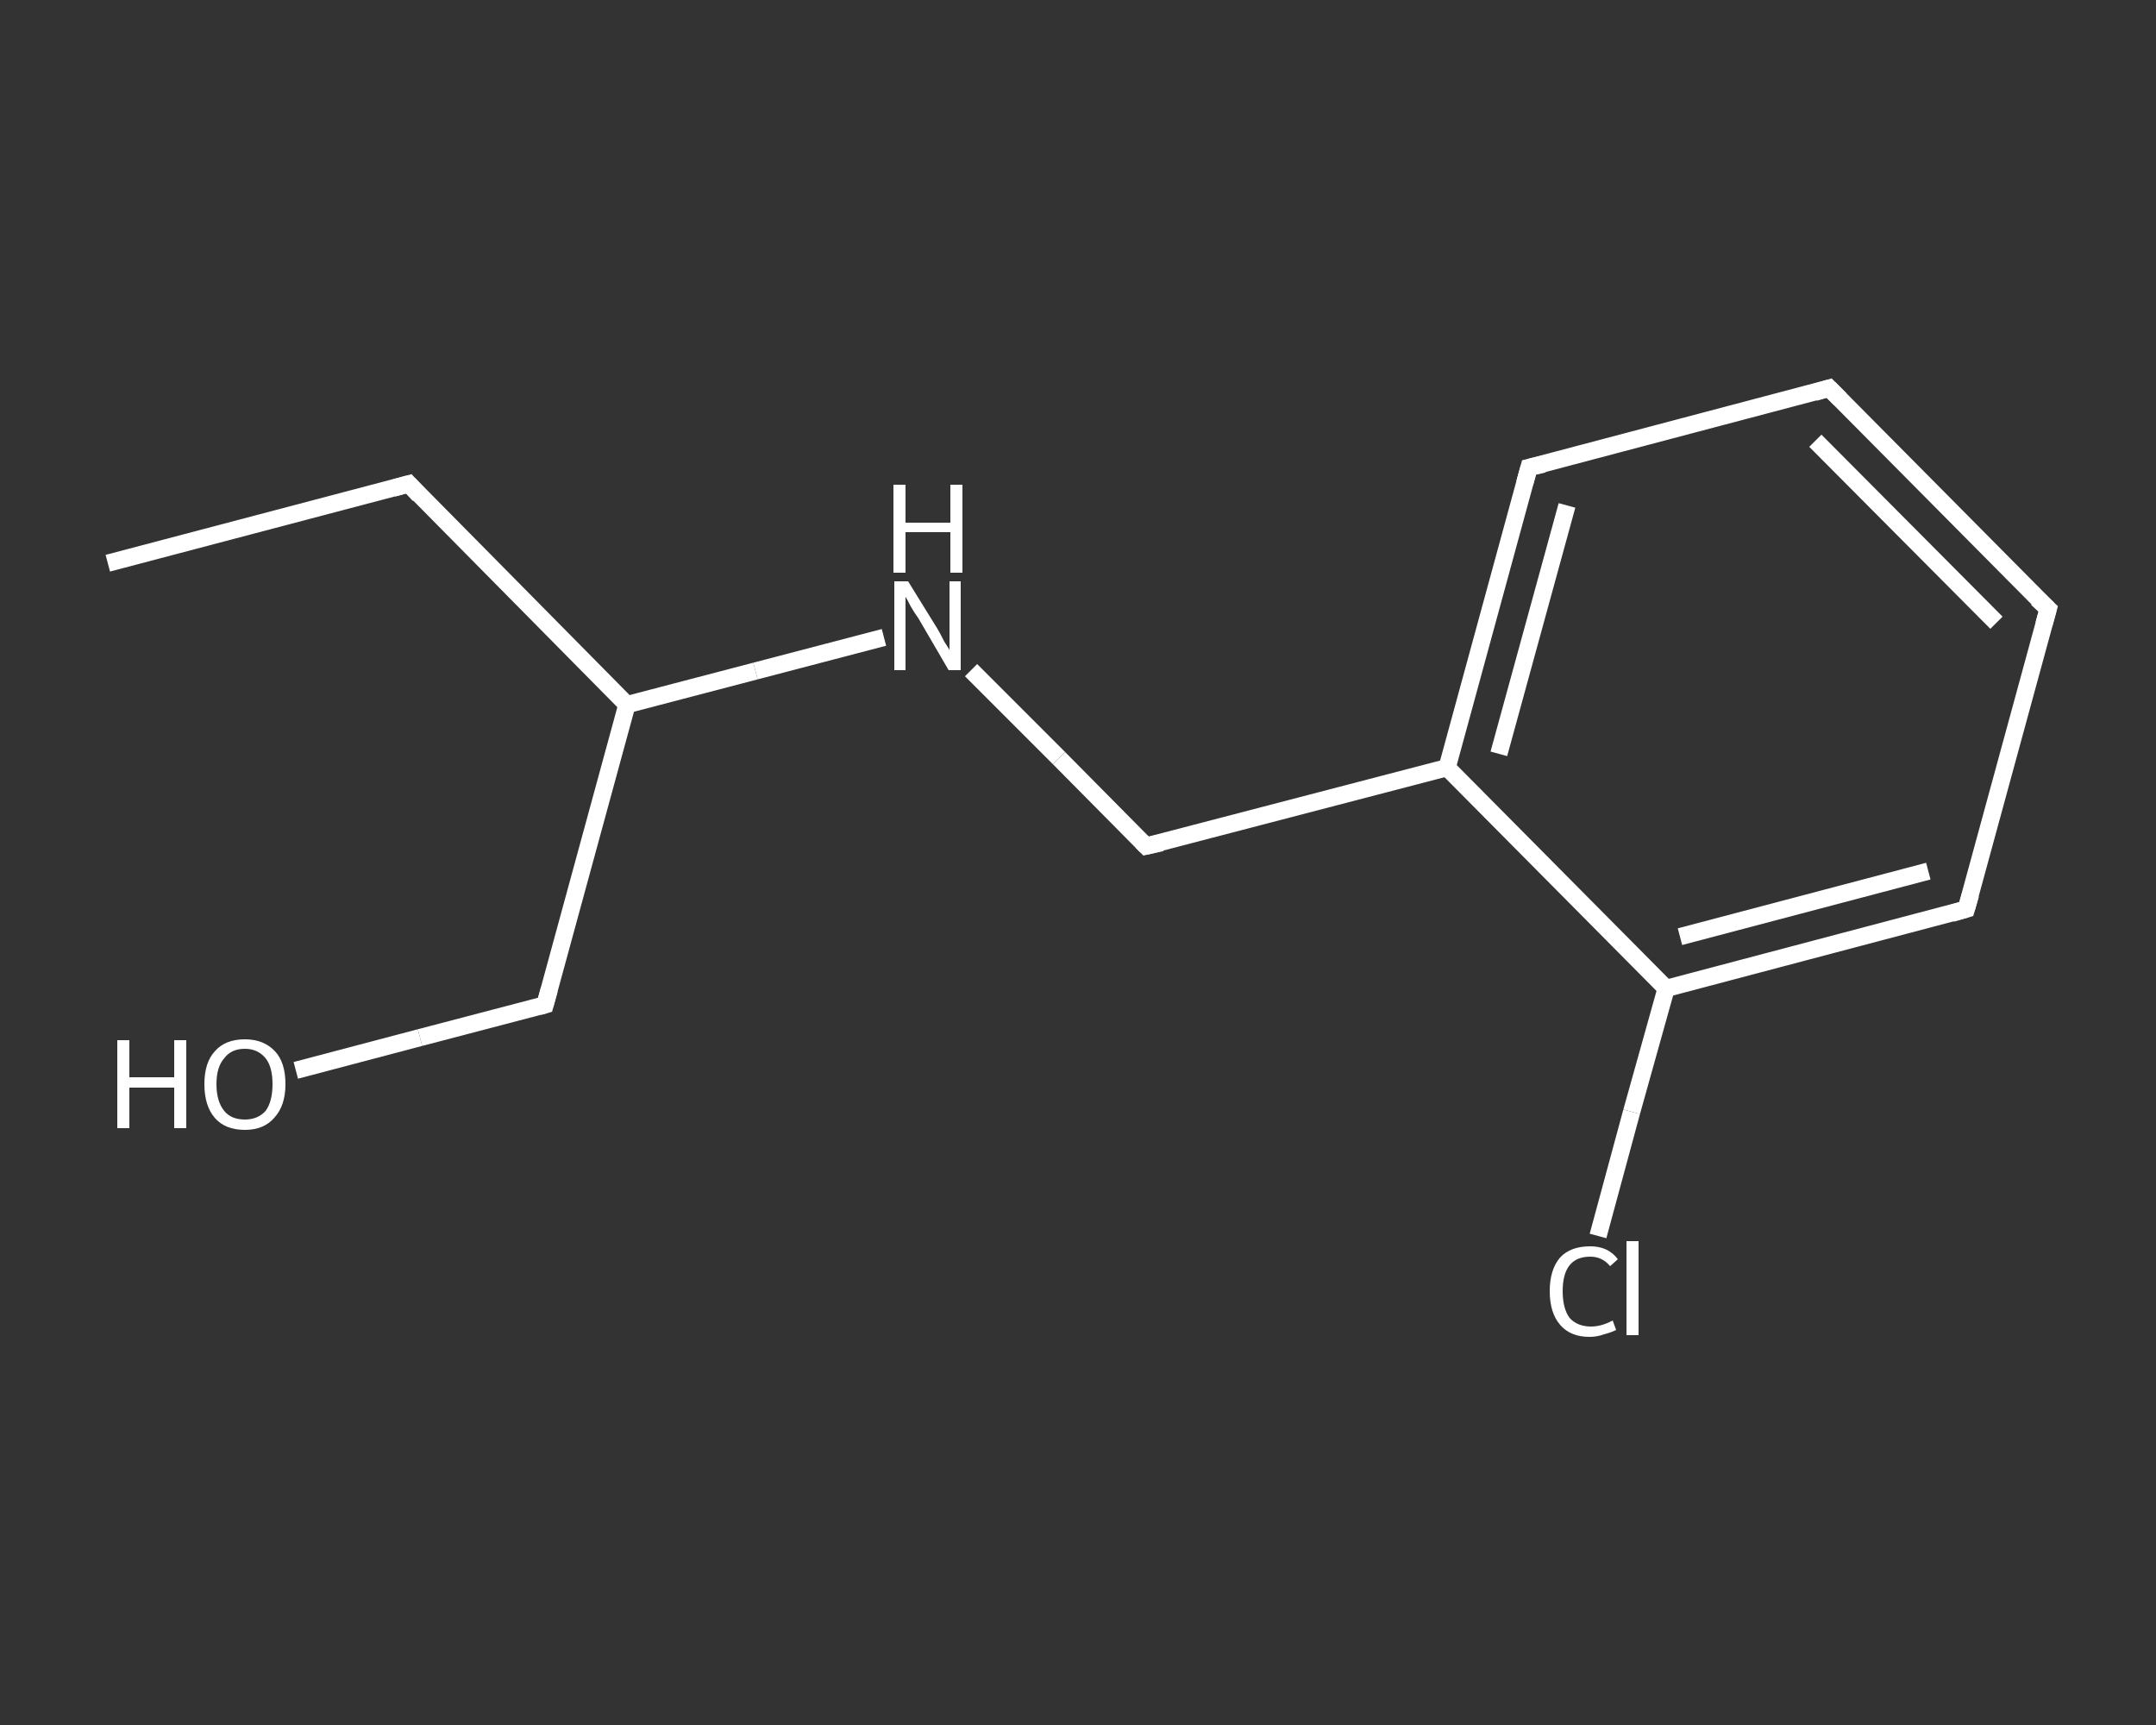 <?xml version='1.0' encoding='iso-8859-1'?>
<svg version='1.1' baseProfile='full'
              xmlns='http://www.w3.org/2000/svg'
                      xmlns:rdkit='http://www.rdkit.org/xml'
                      xmlns:xlink='http://www.w3.org/1999/xlink'
                  xml:space='preserve'
width='250px' height='200px' viewBox='0 0 250 200'>
<rect x="0" y="0" width="250" height="200" fill="#333333" stroke="none"/>
<!-- END OF HEADER -->
<rect style='opacity:1.0;fill:transparent;stroke:none' width='250.0' height='200.0' x='0.0' y='0.0'> </rect>
<path class='bond-0 atom-0 atom-1' d='M 12.5,65.3 L 47.4,56.1' style='fill:none;fill-rule:evenodd;stroke:#FFFFFF;stroke-width:2.0px;stroke-linecap:butt;stroke-linejoin:miter;stroke-opacity:1' />
<path class='bond-1 atom-1 atom-2' d='M 47.4,56.1 L 72.7,81.7' style='fill:none;fill-rule:evenodd;stroke:#FFFFFF;stroke-width:2.0px;stroke-linecap:butt;stroke-linejoin:miter;stroke-opacity:1' />
<path class='bond-2 atom-2 atom-3' d='M 72.7,81.7 L 63.2,116.5' style='fill:none;fill-rule:evenodd;stroke:#FFFFFF;stroke-width:2.0px;stroke-linecap:butt;stroke-linejoin:miter;stroke-opacity:1' />
<path class='bond-3 atom-3 atom-4' d='M 63.2,116.5 L 48.7,120.3' style='fill:none;fill-rule:evenodd;stroke:#FFFFFF;stroke-width:2.0px;stroke-linecap:butt;stroke-linejoin:miter;stroke-opacity:1' />
<path class='bond-3 atom-3 atom-4' d='M 48.7,120.3 L 34.3,124.1' style='fill:none;fill-rule:evenodd;stroke:#FFFFFF;stroke-width:2.0px;stroke-linecap:butt;stroke-linejoin:miter;stroke-opacity:1' />
<path class='bond-4 atom-2 atom-5' d='M 72.7,81.7 L 87.6,77.8' style='fill:none;fill-rule:evenodd;stroke:#FFFFFF;stroke-width:2.0px;stroke-linecap:butt;stroke-linejoin:miter;stroke-opacity:1' />
<path class='bond-4 atom-2 atom-5' d='M 87.6,77.8 L 102.5,73.9' style='fill:none;fill-rule:evenodd;stroke:#FFFFFF;stroke-width:2.0px;stroke-linecap:butt;stroke-linejoin:miter;stroke-opacity:1' />
<path class='bond-5 atom-5 atom-6' d='M 112.6,77.7 L 122.8,87.9' style='fill:none;fill-rule:evenodd;stroke:#FFFFFF;stroke-width:2.0px;stroke-linecap:butt;stroke-linejoin:miter;stroke-opacity:1' />
<path class='bond-5 atom-5 atom-6' d='M 122.8,87.9 L 132.9,98.1' style='fill:none;fill-rule:evenodd;stroke:#FFFFFF;stroke-width:2.0px;stroke-linecap:butt;stroke-linejoin:miter;stroke-opacity:1' />
<path class='bond-6 atom-6 atom-7' d='M 132.9,98.1 L 167.8,89.0' style='fill:none;fill-rule:evenodd;stroke:#FFFFFF;stroke-width:2.0px;stroke-linecap:butt;stroke-linejoin:miter;stroke-opacity:1' />
<path class='bond-7 atom-7 atom-8' d='M 167.8,89.0 L 177.3,54.2' style='fill:none;fill-rule:evenodd;stroke:#FFFFFF;stroke-width:2.0px;stroke-linecap:butt;stroke-linejoin:miter;stroke-opacity:1' />
<path class='bond-7 atom-7 atom-8' d='M 173.8,87.4 L 181.7,58.6' style='fill:none;fill-rule:evenodd;stroke:#FFFFFF;stroke-width:2.0px;stroke-linecap:butt;stroke-linejoin:miter;stroke-opacity:1' />
<path class='bond-8 atom-8 atom-9' d='M 177.3,54.2 L 212.1,45.0' style='fill:none;fill-rule:evenodd;stroke:#FFFFFF;stroke-width:2.0px;stroke-linecap:butt;stroke-linejoin:miter;stroke-opacity:1' />
<path class='bond-9 atom-9 atom-10' d='M 212.1,45.0 L 237.5,70.6' style='fill:none;fill-rule:evenodd;stroke:#FFFFFF;stroke-width:2.0px;stroke-linecap:butt;stroke-linejoin:miter;stroke-opacity:1' />
<path class='bond-9 atom-9 atom-10' d='M 210.5,51.1 L 231.5,72.2' style='fill:none;fill-rule:evenodd;stroke:#FFFFFF;stroke-width:2.0px;stroke-linecap:butt;stroke-linejoin:miter;stroke-opacity:1' />
<path class='bond-10 atom-10 atom-11' d='M 237.5,70.6 L 228.0,105.4' style='fill:none;fill-rule:evenodd;stroke:#FFFFFF;stroke-width:2.0px;stroke-linecap:butt;stroke-linejoin:miter;stroke-opacity:1' />
<path class='bond-11 atom-11 atom-12' d='M 228.0,105.4 L 193.2,114.6' style='fill:none;fill-rule:evenodd;stroke:#FFFFFF;stroke-width:2.0px;stroke-linecap:butt;stroke-linejoin:miter;stroke-opacity:1' />
<path class='bond-11 atom-11 atom-12' d='M 223.6,101.0 L 194.8,108.6' style='fill:none;fill-rule:evenodd;stroke:#FFFFFF;stroke-width:2.0px;stroke-linecap:butt;stroke-linejoin:miter;stroke-opacity:1' />
<path class='bond-12 atom-12 atom-13' d='M 193.2,114.6 L 189.2,128.9' style='fill:none;fill-rule:evenodd;stroke:#FFFFFF;stroke-width:2.0px;stroke-linecap:butt;stroke-linejoin:miter;stroke-opacity:1' />
<path class='bond-12 atom-12 atom-13' d='M 189.2,128.9 L 185.3,143.3' style='fill:none;fill-rule:evenodd;stroke:#FFFFFF;stroke-width:2.0px;stroke-linecap:butt;stroke-linejoin:miter;stroke-opacity:1' />
<path class='bond-13 atom-12 atom-7' d='M 193.2,114.6 L 167.8,89.0' style='fill:none;fill-rule:evenodd;stroke:#FFFFFF;stroke-width:2.0px;stroke-linecap:butt;stroke-linejoin:miter;stroke-opacity:1' />
<path d='M 45.6,56.6 L 47.4,56.1 L 48.6,57.4' style='fill:none;stroke:#FFFFFF;stroke-width:2.0px;stroke-linecap:butt;stroke-linejoin:miter;stroke-opacity:1;' />
<path d='M 63.7,114.7 L 63.2,116.5 L 62.5,116.7' style='fill:none;stroke:#FFFFFF;stroke-width:2.0px;stroke-linecap:butt;stroke-linejoin:miter;stroke-opacity:1;' />
<path d='M 132.4,97.6 L 132.9,98.1 L 134.7,97.7' style='fill:none;stroke:#FFFFFF;stroke-width:2.0px;stroke-linecap:butt;stroke-linejoin:miter;stroke-opacity:1;' />
<path d='M 176.8,56.0 L 177.3,54.2 L 179.0,53.8' style='fill:none;stroke:#FFFFFF;stroke-width:2.0px;stroke-linecap:butt;stroke-linejoin:miter;stroke-opacity:1;' />
<path d='M 210.4,45.5 L 212.1,45.0 L 213.4,46.3' style='fill:none;stroke:#FFFFFF;stroke-width:2.0px;stroke-linecap:butt;stroke-linejoin:miter;stroke-opacity:1;' />
<path d='M 236.2,69.4 L 237.5,70.6 L 237.0,72.4' style='fill:none;stroke:#FFFFFF;stroke-width:2.0px;stroke-linecap:butt;stroke-linejoin:miter;stroke-opacity:1;' />
<path d='M 228.5,103.7 L 228.0,105.4 L 226.3,105.9' style='fill:none;stroke:#FFFFFF;stroke-width:2.0px;stroke-linecap:butt;stroke-linejoin:miter;stroke-opacity:1;' />
<path class='atom-4' d='M 13.6 120.6
L 15.0 120.6
L 15.0 124.9
L 20.2 124.9
L 20.2 120.6
L 21.6 120.6
L 21.6 130.8
L 20.2 130.8
L 20.2 126.1
L 15.0 126.1
L 15.0 130.8
L 13.6 130.8
L 13.6 120.6
' fill='#FFFFFF'/>
<path class='atom-4' d='M 23.7 125.7
Q 23.7 123.2, 24.9 121.9
Q 26.1 120.5, 28.4 120.5
Q 30.6 120.5, 31.9 121.9
Q 33.1 123.2, 33.1 125.7
Q 33.1 128.2, 31.8 129.6
Q 30.6 131.0, 28.4 131.0
Q 26.1 131.0, 24.9 129.6
Q 23.7 128.2, 23.7 125.7
M 28.4 129.8
Q 29.9 129.8, 30.8 128.8
Q 31.6 127.7, 31.6 125.7
Q 31.6 123.7, 30.8 122.7
Q 29.9 121.6, 28.4 121.6
Q 26.8 121.6, 26.0 122.7
Q 25.1 123.7, 25.1 125.7
Q 25.1 127.7, 26.0 128.8
Q 26.8 129.8, 28.4 129.8
' fill='#FFFFFF'/>
<path class='atom-5' d='M 105.3 67.4
L 108.7 72.9
Q 109.0 73.4, 109.5 74.4
Q 110.1 75.3, 110.1 75.4
L 110.1 67.4
L 111.4 67.4
L 111.4 77.7
L 110.0 77.7
L 106.5 71.7
Q 106.0 71.0, 105.6 70.3
Q 105.2 69.5, 105.0 69.2
L 105.0 77.7
L 103.7 77.7
L 103.7 67.4
L 105.3 67.4
' fill='#FFFFFF'/>
<path class='atom-5' d='M 103.6 56.2
L 105.0 56.2
L 105.0 60.6
L 110.2 60.6
L 110.2 56.2
L 111.6 56.2
L 111.6 66.4
L 110.2 66.4
L 110.2 61.7
L 105.0 61.7
L 105.0 66.4
L 103.6 66.4
L 103.6 56.2
' fill='#FFFFFF'/>
<path class='atom-13' d='M 179.7 149.7
Q 179.7 147.2, 180.9 145.8
Q 182.1 144.5, 184.4 144.5
Q 186.5 144.5, 187.6 146.0
L 186.7 146.8
Q 185.8 145.7, 184.4 145.7
Q 182.8 145.7, 182.0 146.7
Q 181.2 147.7, 181.2 149.7
Q 181.2 151.7, 182.0 152.8
Q 182.9 153.8, 184.5 153.8
Q 185.7 153.8, 187.0 153.1
L 187.4 154.2
Q 186.8 154.5, 186.0 154.7
Q 185.2 155.0, 184.3 155.0
Q 182.1 155.0, 180.9 153.6
Q 179.7 152.2, 179.7 149.7
' fill='#FFFFFF'/>
<path class='atom-13' d='M 188.6 143.9
L 190.0 143.9
L 190.0 154.8
L 188.6 154.8
L 188.6 143.9
' fill='#FFFFFF'/>
</svg>
